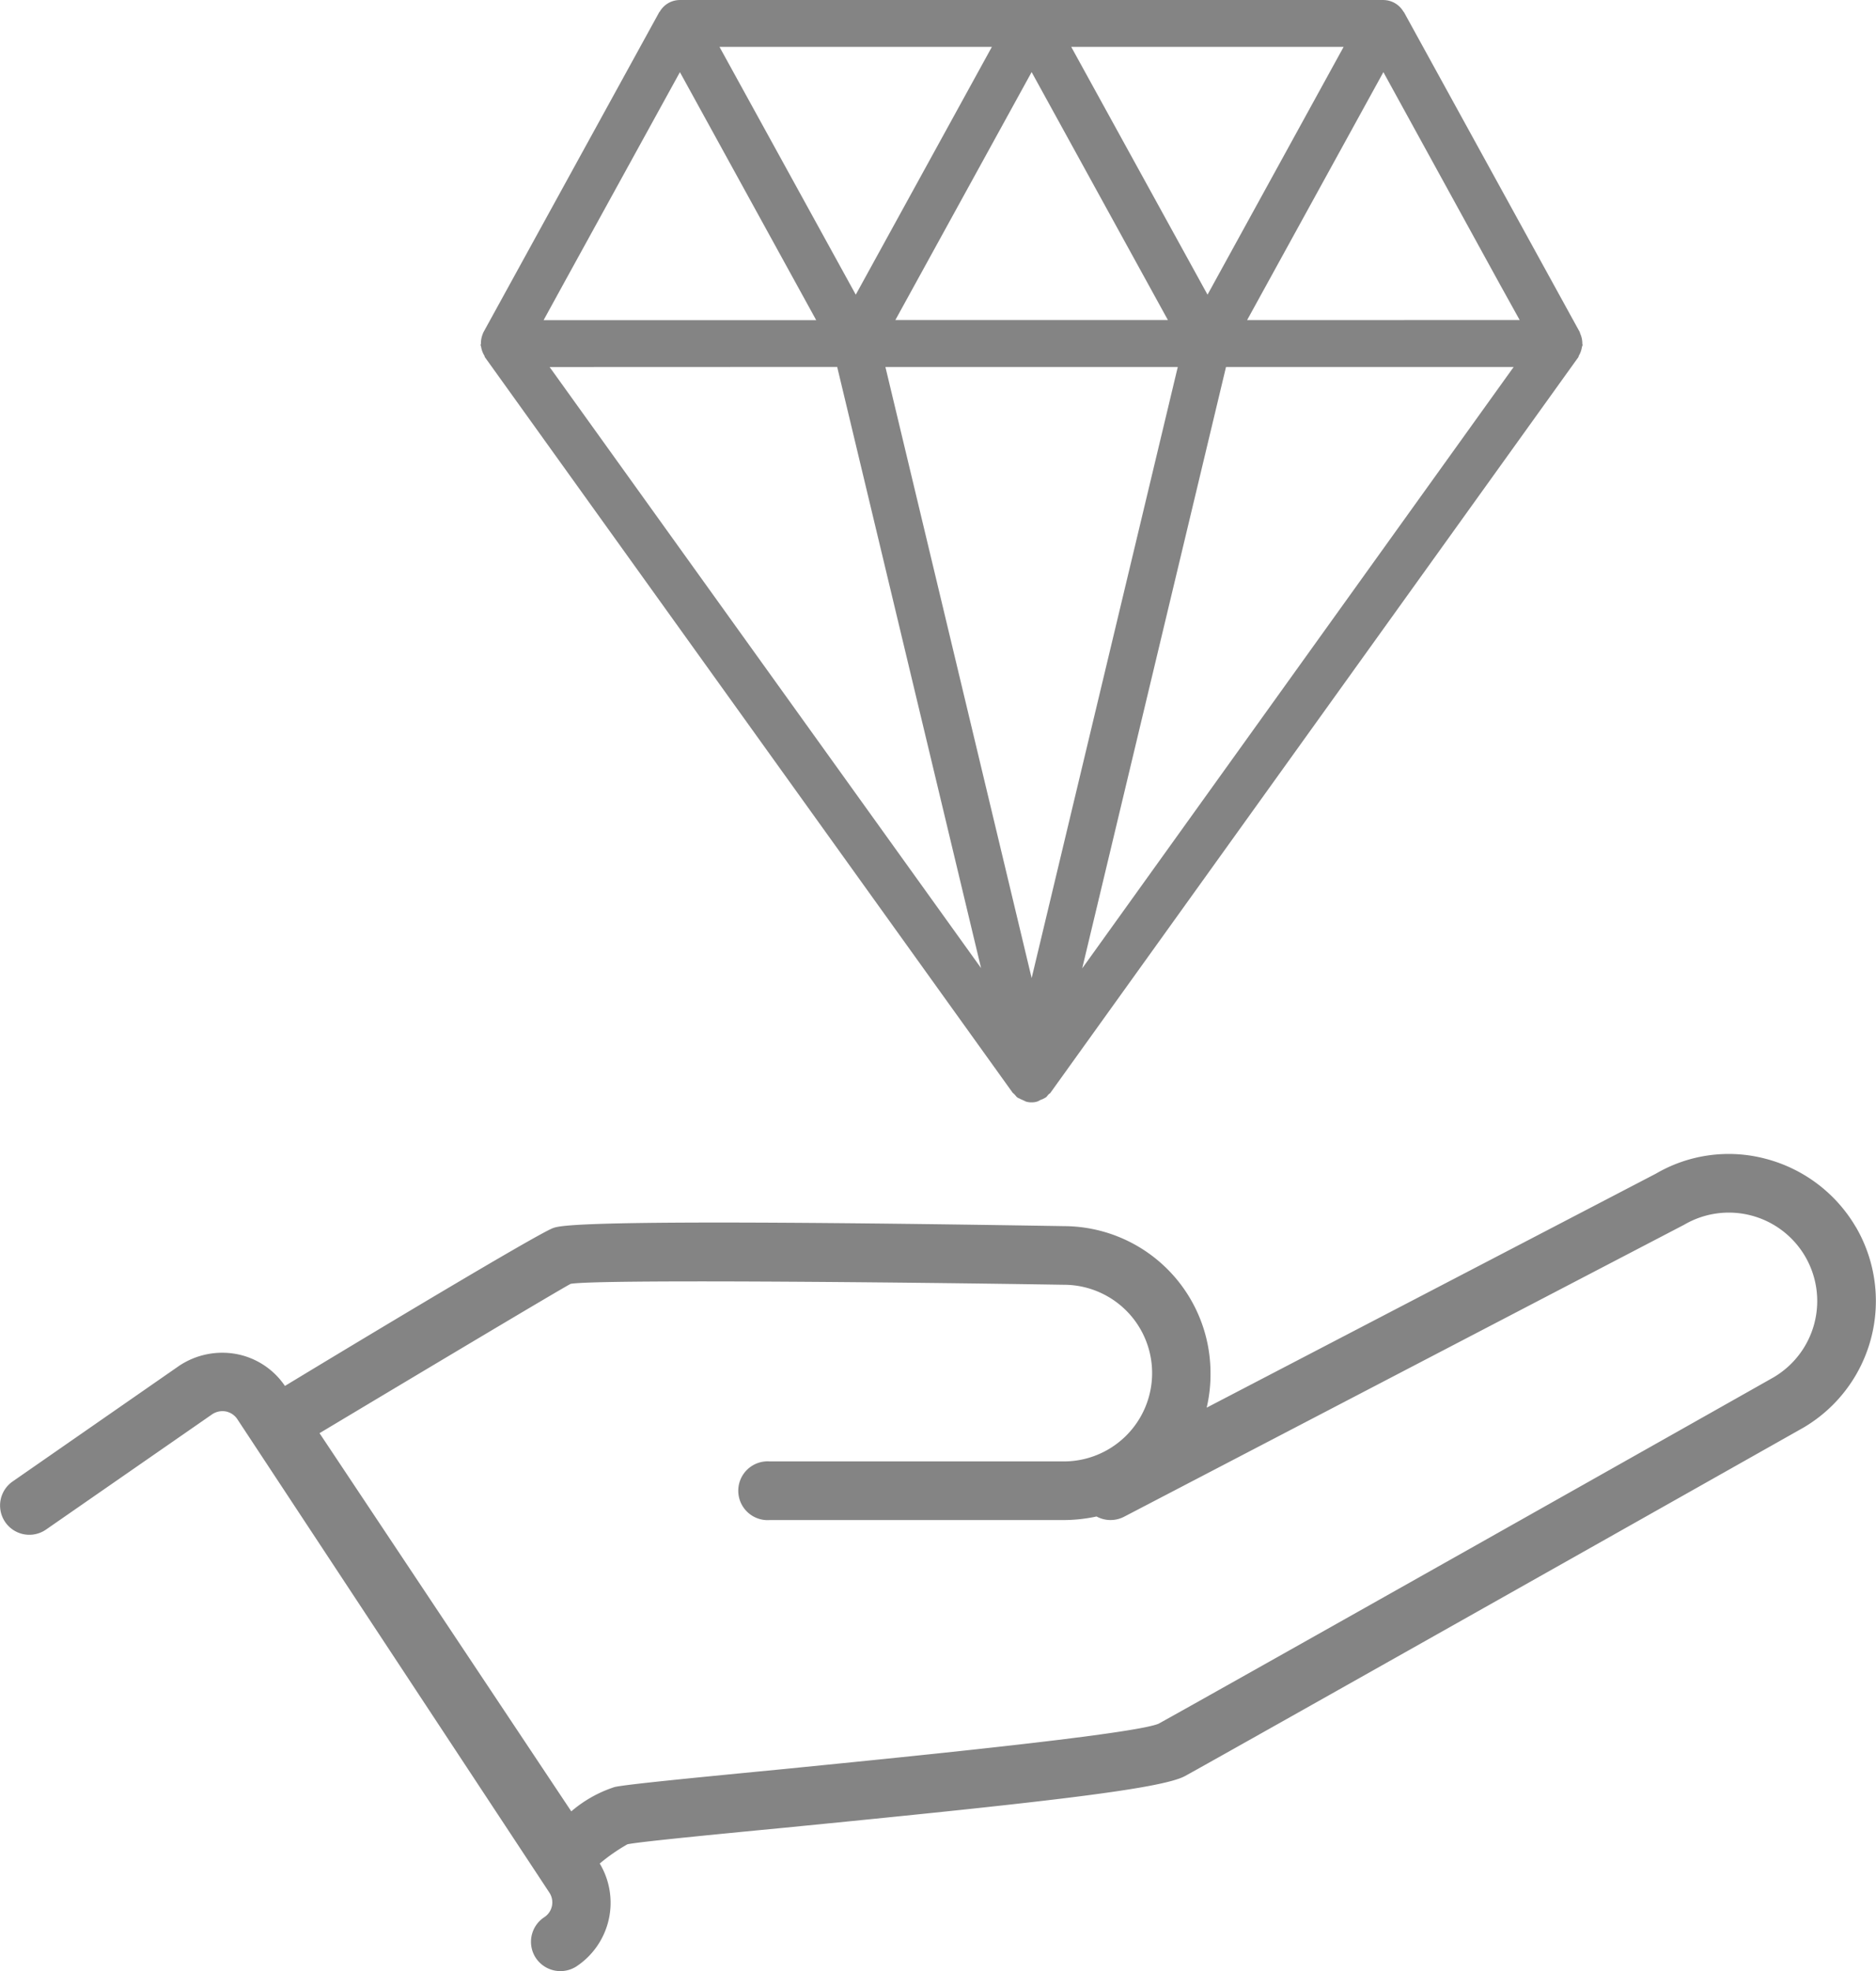 <svg xmlns="http://www.w3.org/2000/svg" width="89.353" height="93.862"><path data-name="パス 8757" d="M88.388 58.422a7.039 7.039 0 00-4.293-3.243 6.874 6.874 0 00-5.227.71L57.473 67.031a6.873 6.873 0 00.183-1.644 7 7 0 00-6.978-7c-23.182-.38-24.017-.027-24.357.1-.9.371-9.006 5.24-12.75 7.51a3.591 3.591 0 00-2.261-1.51 3.7 3.7 0 00-2.774.549L.6 70.547a1.394 1.394 0 101.595 2.287l7.916-5.491a.882.882 0 01.652-.13.858.858 0 01.541.366L26.16 90.114a.843.843 0 01-.241 1.184 1.4 1.4 0 00-.4 1.934 1.408 1.408 0 001.934.407 3.634 3.634 0 001.112-4.9 8.849 8.849 0 011.318-.916c.5-.112 4.016-.456 7.412-.782 12.326-1.211 18.017-1.85 19.152-2.471 1.631-.889 28.288-15.931 29.441-16.583a6.993 6.993 0 002.5-9.569zm-1.97 4.593a4.216 4.216 0 01-1.93 2.564c-.264.156-27.757 15.663-29.316 16.507-1.3.518-12.263 1.6-18.151 2.185-4.66.451-7.139.7-7.738.822a6 6 0 00-2.073 1.162L15.219 68.246c4.789-2.868 11.441-6.84 11.964-7.112 1.322-.214 15.082-.089 23.486.045a4.206 4.206 0 010 8.412h-14a1.4 1.4 0 100 2.792h14a7.509 7.509 0 001.559-.17 1.4 1.4 0 001.318.009l26.667-13.9a4.21 4.21 0 016.205 4.691z" fill="#848484"/><path data-name="パス 8758" d="M75.374 16.436c.009-.027-.009-.049-.009-.067a1.126 1.126 0 00-.1-.482l-.009-.036-.009-.009v-.022L66.866.572l-.018-.013a1.118 1.118 0 00-.961-.558H32.383a1.107 1.107 0 00-.961.558l-.018.013-8.377 15.248-.009.022-.009.009-.009.036a1.191 1.191 0 00-.094.482c0 .018-.018.04-.018.067a.283.283 0 01.027.08 1.143 1.143 0 00.156.42c.009.013.009.049.027.076l25.13 35.016c.018.027.049.036.067.063.054.049.089.1.143.156l.013.009a.471.471 0 00.116.058c.054.036.1.045.165.08.054.018.085.045.138.063a.893.893 0 00.264.036.864.864 0 00.259-.036.616.616 0 00.134-.063c.067-.036.121-.045.183-.08.031-.022.067-.031.1-.058l.018-.009c.045-.045.08-.1.121-.138s.071-.045.089-.08l25.135-35.016c.018-.027.018-.063.027-.076a1.124 1.124 0 00.147-.42.282.282 0 00.027-.081zm-48.548-2.895l5.558-10.105 6.491 11.808H25.892zm15.819 1.7l6.491-11.808 6.491 11.808zm13.452 2.234l-6.96 29.1-6.965-29.1zM51.022 2.232h12.974l-6.482 11.8zm-10.262 11.8l-6.491-11.8h12.974zm-.885 3.44L46.728 46.1l-20.55-28.623zm11.67 28.641l6.849-28.637h13.7zm7.854-30.87L65.89 3.435l5.549 10.105.943 1.7z" fill="#848484"/></svg>